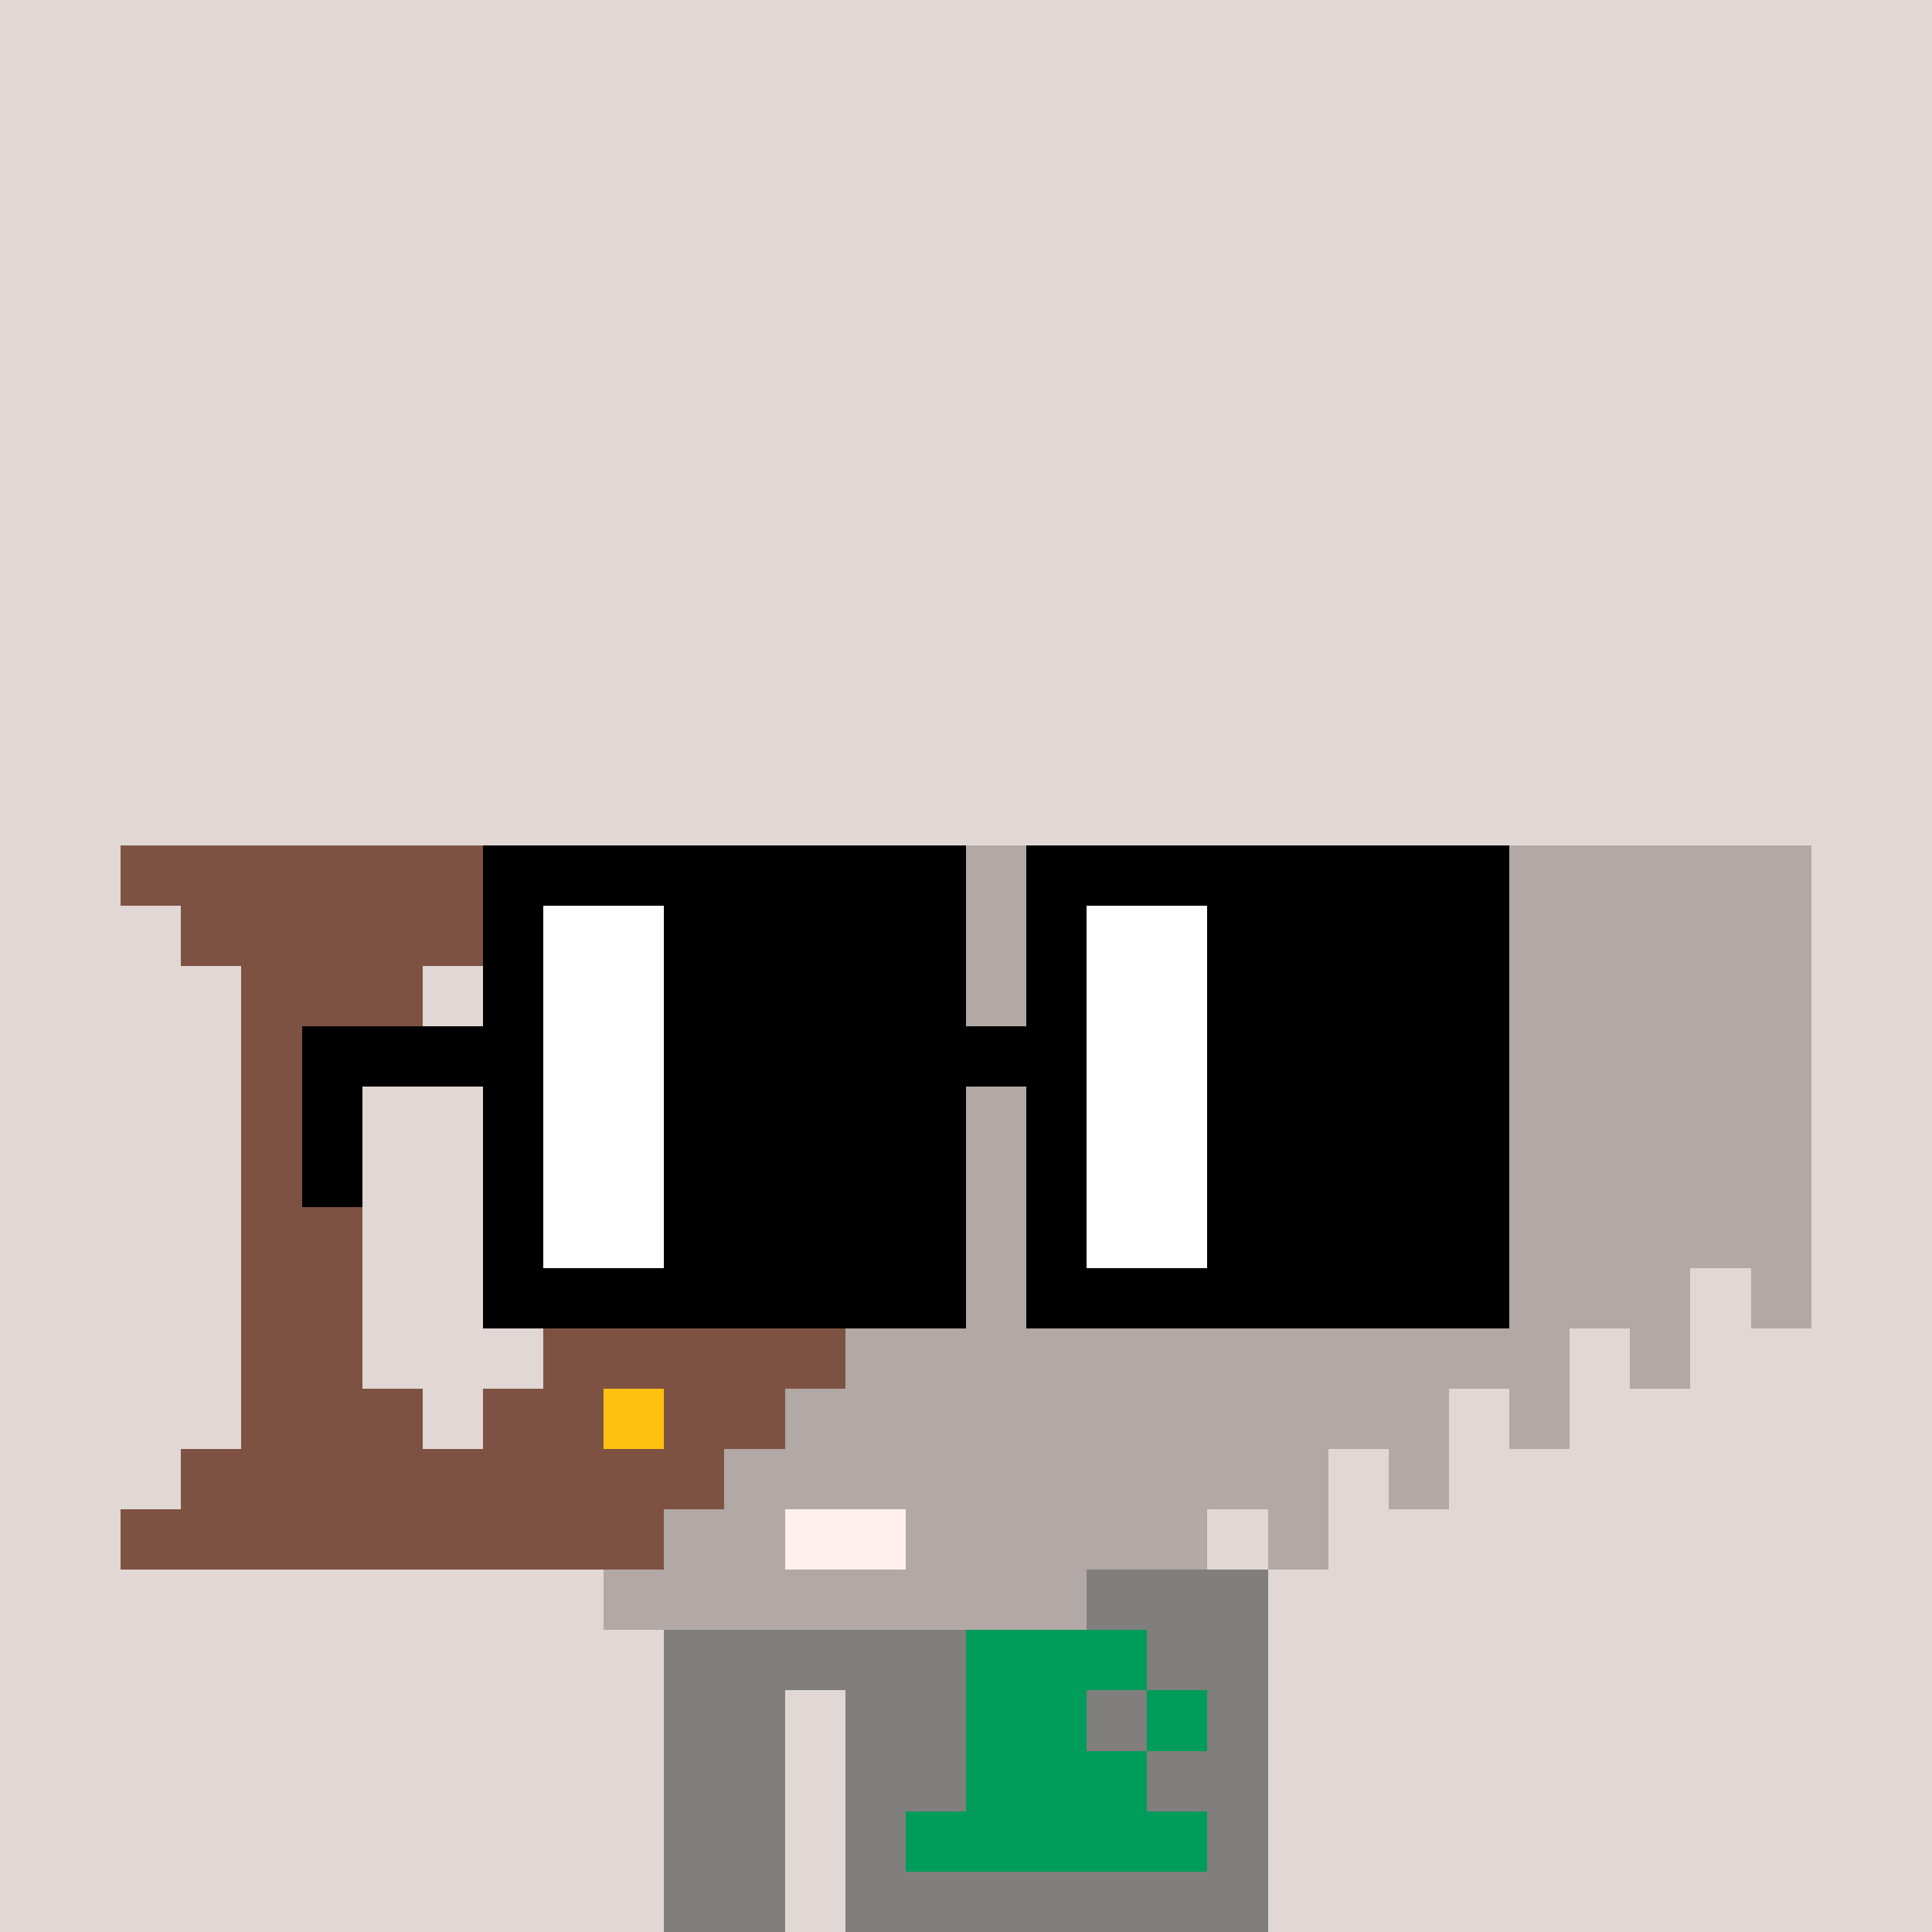 <svg width="320" height="320" viewBox="0 0 320 320" xmlns="http://www.w3.org/2000/svg" shape-rendering="crispEdges"><rect width="100%" height="100%" fill="#e1d7d5" /><rect width="100" height="10" x="110" y="260" fill="#807f7e" /><rect width="100" height="10" x="110" y="270" fill="#807f7e" /><rect width="20" height="10" x="110" y="280" fill="#807f7e" /><rect width="70" height="10" x="140" y="280" fill="#807f7e" /><rect width="20" height="10" x="110" y="290" fill="#807f7e" /><rect width="70" height="10" x="140" y="290" fill="#807f7e" /><rect width="20" height="10" x="110" y="300" fill="#807f7e" /><rect width="70" height="10" x="140" y="300" fill="#807f7e" /><rect width="20" height="10" x="110" y="310" fill="#807f7e" /><rect width="70" height="10" x="140" y="310" fill="#807f7e" /><rect width="30" height="10" x="160" y="270" fill="#009c59" /><rect width="20" height="10" x="160" y="280" fill="#009c59" /><rect width="10" height="10" x="190" y="280" fill="#009c59" /><rect width="30" height="10" x="160" y="290" fill="#009c59" /><rect width="50" height="10" x="150" y="300" fill="#009c59" /><rect width="120" height="10" x="20" y="140" fill="#7e5243" /><rect width="160" height="10" x="140" y="140" fill="#b2a8a5" /><rect width="110" height="10" x="30" y="150" fill="#7e5243" /><rect width="160" height="10" x="140" y="150" fill="#b2a8a5" /><rect width="30" height="10" x="40" y="160" fill="#7e5243" /><rect width="60" height="10" x="80" y="160" fill="#7e5243" /><rect width="160" height="10" x="140" y="160" fill="#b2a8a5" /><rect width="20" height="10" x="40" y="170" fill="#7e5243" /><rect width="50" height="10" x="90" y="170" fill="#7e5243" /><rect width="160" height="10" x="140" y="170" fill="#b2a8a5" /><rect width="20" height="10" x="40" y="180" fill="#7e5243" /><rect width="50" height="10" x="90" y="180" fill="#7e5243" /><rect width="160" height="10" x="140" y="180" fill="#b2a8a5" /><rect width="20" height="10" x="40" y="190" fill="#7e5243" /><rect width="50" height="10" x="90" y="190" fill="#7e5243" /><rect width="160" height="10" x="140" y="190" fill="#b2a8a5" /><rect width="20" height="10" x="40" y="200" fill="#7e5243" /><rect width="50" height="10" x="90" y="200" fill="#7e5243" /><rect width="160" height="10" x="140" y="200" fill="#b2a8a5" /><rect width="20" height="10" x="40" y="210" fill="#7e5243" /><rect width="50" height="10" x="90" y="210" fill="#7e5243" /><rect width="140" height="10" x="140" y="210" fill="#b2a8a5" /><rect width="10" height="10" x="290" y="210" fill="#b2a8a5" /><rect width="20" height="10" x="40" y="220" fill="#7e5243" /><rect width="50" height="10" x="90" y="220" fill="#7e5243" /><rect width="120" height="10" x="140" y="220" fill="#b2a8a5" /><rect width="10" height="10" x="270" y="220" fill="#b2a8a5" /><rect width="30" height="10" x="40" y="230" fill="#7e5243" /><rect width="20" height="10" x="80" y="230" fill="#7e5243" /><rect width="10" height="10" x="100" y="230" fill="#ffc110" /><rect width="20" height="10" x="110" y="230" fill="#7e5243" /><rect width="110" height="10" x="130" y="230" fill="#b2a8a5" /><rect width="10" height="10" x="250" y="230" fill="#b2a8a5" /><rect width="90" height="10" x="30" y="240" fill="#7e5243" /><rect width="100" height="10" x="120" y="240" fill="#b2a8a5" /><rect width="10" height="10" x="230" y="240" fill="#b2a8a5" /><rect width="90" height="10" x="20" y="250" fill="#7e5243" /><rect width="20" height="10" x="110" y="250" fill="#b2a8a5" /><rect width="20" height="10" x="130" y="250" fill="#fff0ee" /><rect width="50" height="10" x="150" y="250" fill="#b2a8a5" /><rect width="10" height="10" x="210" y="250" fill="#b2a8a5" /><rect width="80" height="10" x="100" y="260" fill="#b2a8a5" /><rect width="80" height="10" x="80" y="140" fill="#000000" /><rect width="80" height="10" x="170" y="140" fill="#000000" /><rect width="10" height="10" x="80" y="150" fill="#000000" /><rect width="20" height="10" x="90" y="150" fill="#ffffff" /><rect width="50" height="10" x="110" y="150" fill="#000000" /><rect width="10" height="10" x="170" y="150" fill="#000000" /><rect width="20" height="10" x="180" y="150" fill="#ffffff" /><rect width="50" height="10" x="200" y="150" fill="#000000" /><rect width="10" height="10" x="80" y="160" fill="#000000" /><rect width="20" height="10" x="90" y="160" fill="#ffffff" /><rect width="50" height="10" x="110" y="160" fill="#000000" /><rect width="10" height="10" x="170" y="160" fill="#000000" /><rect width="20" height="10" x="180" y="160" fill="#ffffff" /><rect width="50" height="10" x="200" y="160" fill="#000000" /><rect width="40" height="10" x="50" y="170" fill="#000000" /><rect width="20" height="10" x="90" y="170" fill="#ffffff" /><rect width="70" height="10" x="110" y="170" fill="#000000" /><rect width="20" height="10" x="180" y="170" fill="#ffffff" /><rect width="50" height="10" x="200" y="170" fill="#000000" /><rect width="10" height="10" x="50" y="180" fill="#000000" /><rect width="10" height="10" x="80" y="180" fill="#000000" /><rect width="20" height="10" x="90" y="180" fill="#ffffff" /><rect width="50" height="10" x="110" y="180" fill="#000000" /><rect width="10" height="10" x="170" y="180" fill="#000000" /><rect width="20" height="10" x="180" y="180" fill="#ffffff" /><rect width="50" height="10" x="200" y="180" fill="#000000" /><rect width="10" height="10" x="50" y="190" fill="#000000" /><rect width="10" height="10" x="80" y="190" fill="#000000" /><rect width="20" height="10" x="90" y="190" fill="#ffffff" /><rect width="50" height="10" x="110" y="190" fill="#000000" /><rect width="10" height="10" x="170" y="190" fill="#000000" /><rect width="20" height="10" x="180" y="190" fill="#ffffff" /><rect width="50" height="10" x="200" y="190" fill="#000000" /><rect width="10" height="10" x="80" y="200" fill="#000000" /><rect width="20" height="10" x="90" y="200" fill="#ffffff" /><rect width="50" height="10" x="110" y="200" fill="#000000" /><rect width="10" height="10" x="170" y="200" fill="#000000" /><rect width="20" height="10" x="180" y="200" fill="#ffffff" /><rect width="50" height="10" x="200" y="200" fill="#000000" /><rect width="80" height="10" x="80" y="210" fill="#000000" /><rect width="80" height="10" x="170" y="210" fill="#000000" /></svg>